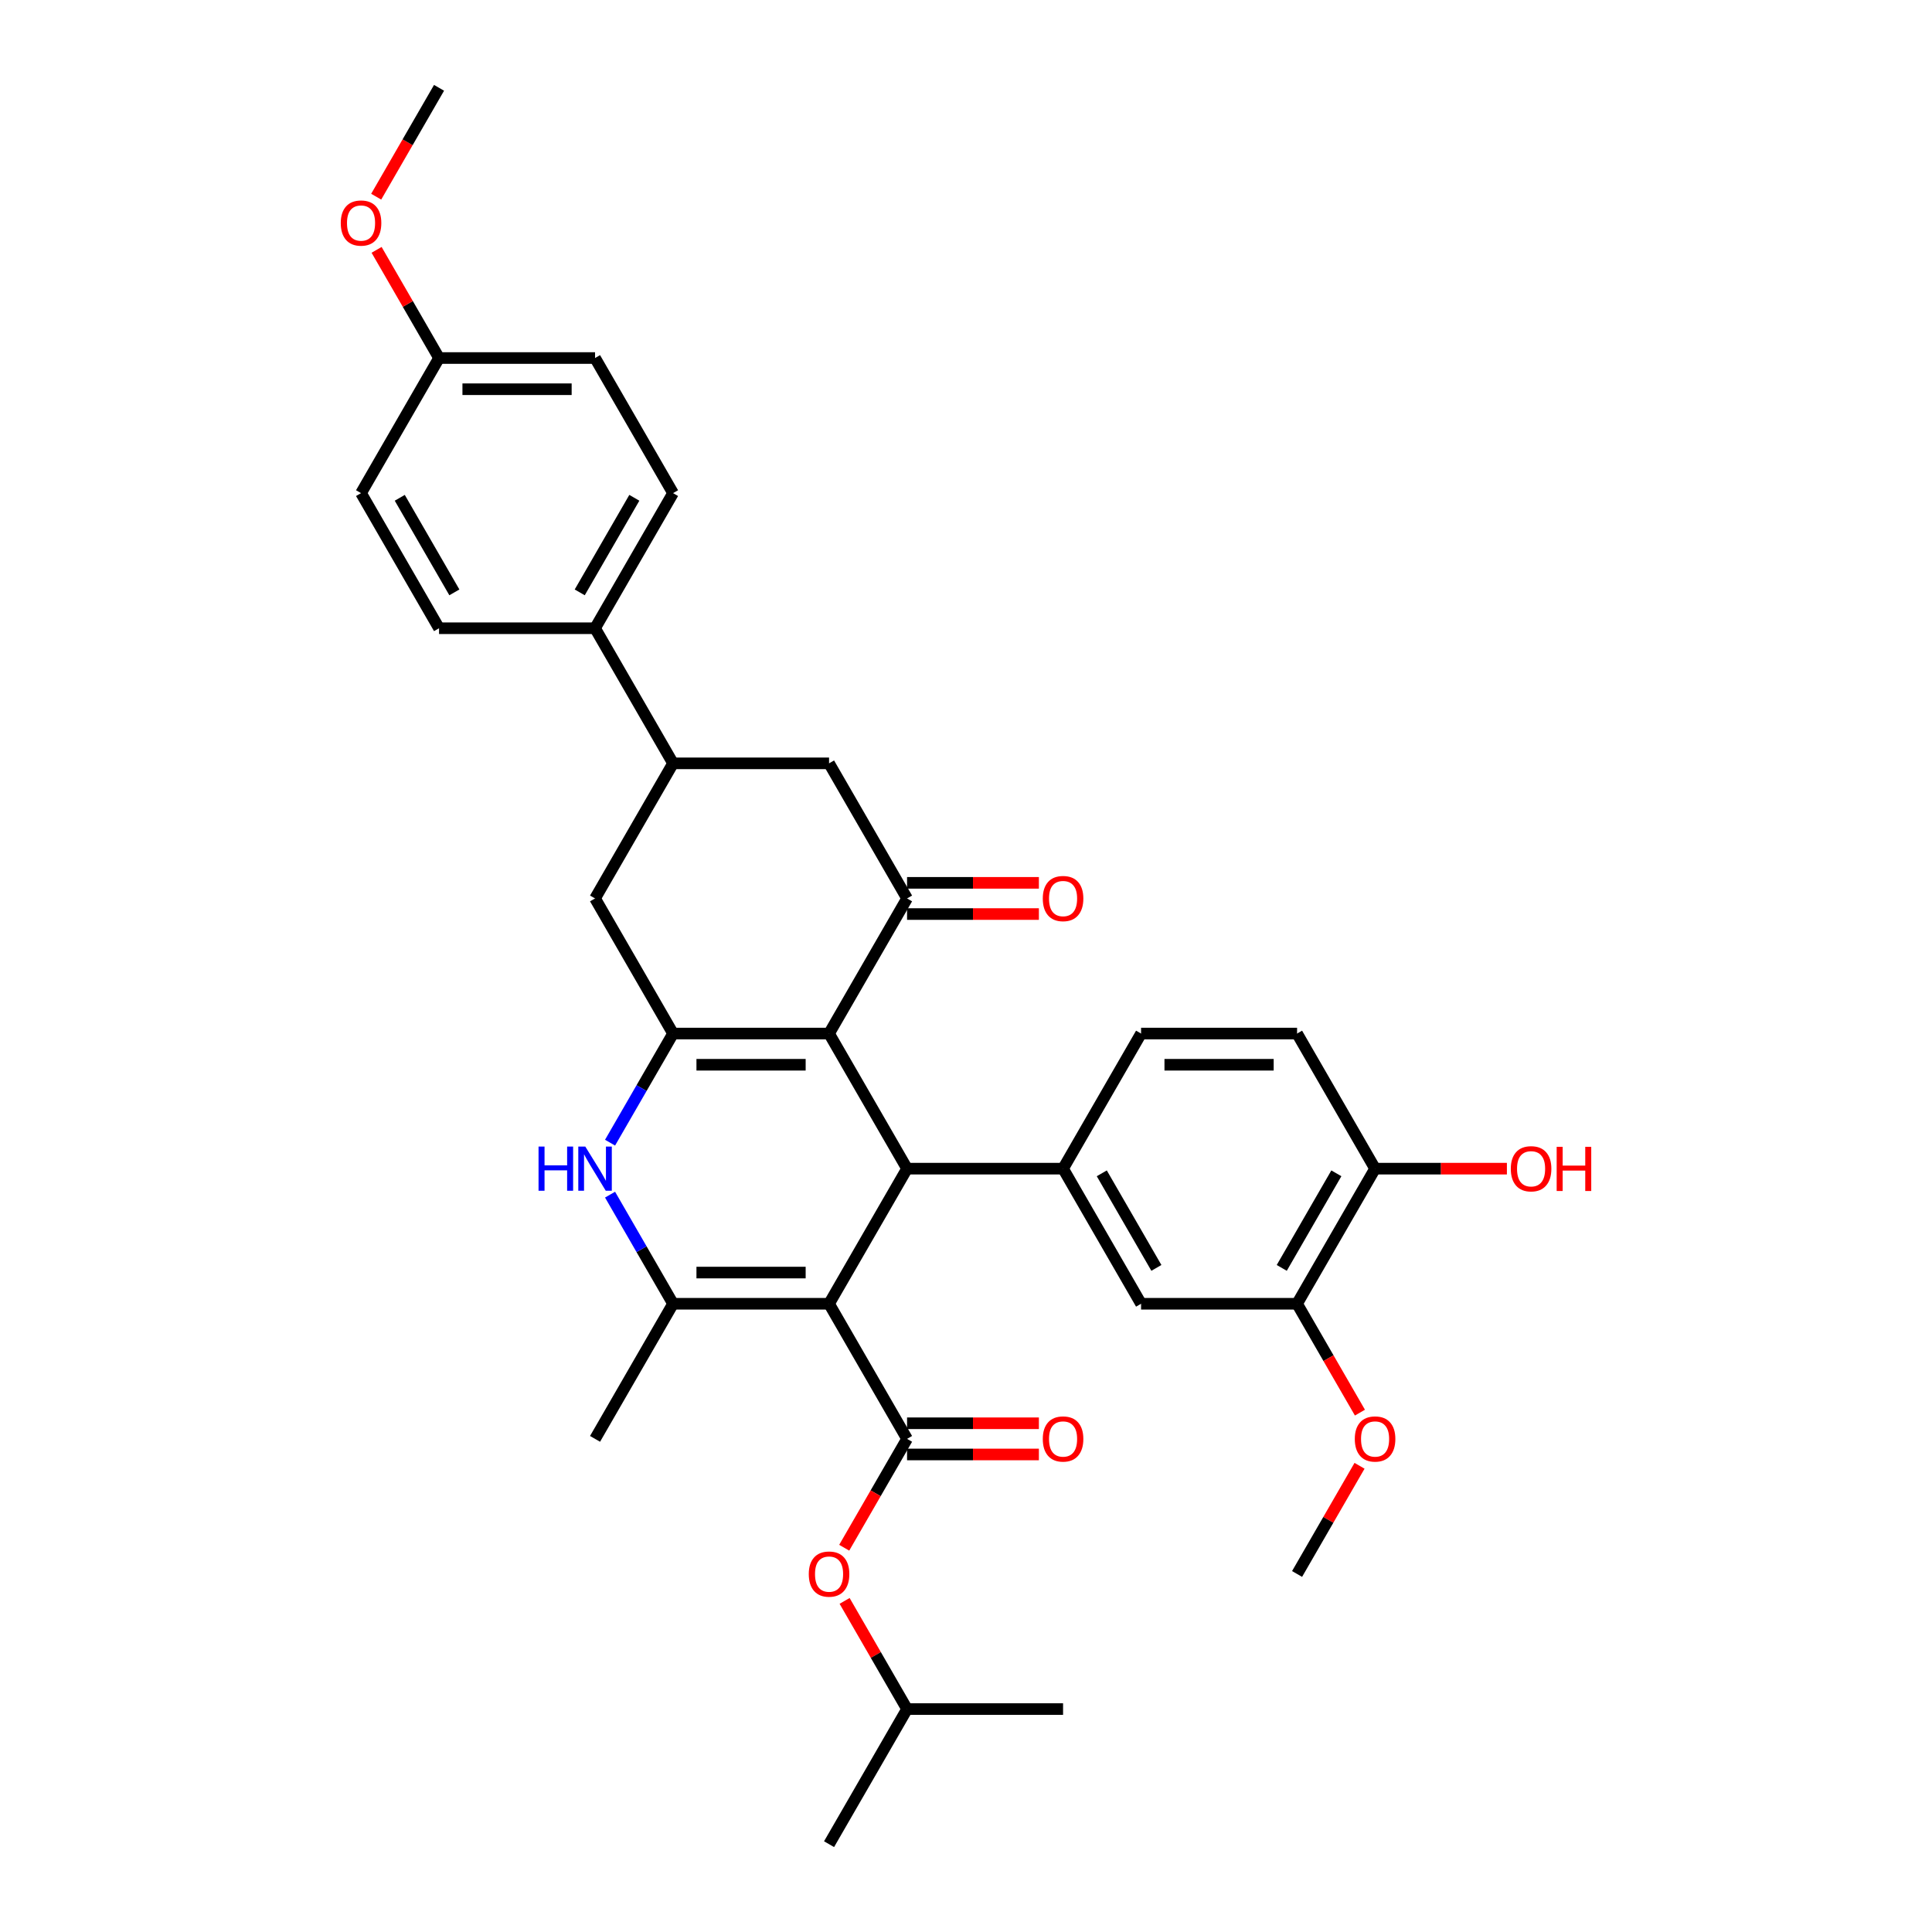 <?xml version='1.0' encoding='iso-8859-1'?>
<svg version='1.1' baseProfile='full'
              xmlns='http://www.w3.org/2000/svg'
                      xmlns:rdkit='http://www.rdkit.org/xml'
                      xmlns:xlink='http://www.w3.org/1999/xlink'
                  xml:space='preserve'
width='1000px' height='1000px' viewBox='0 0 1000 1000'>
<!-- END OF HEADER -->
<rect style='opacity:1.0;fill:#FFFFFF;stroke:none' width='1000' height='1000' x='0' y='0'> </rect>
<path class='bond-1' d='M 429.119,674.825 L 469.493,604.895' style='fill:none;fill-rule:evenodd;stroke:#000000;stroke-width:6px;stroke-linecap:butt;stroke-linejoin:miter;stroke-opacity:1' />
<path class='bond-3' d='M 429.119,674.825 L 348.371,674.825' style='fill:none;fill-rule:evenodd;stroke:#000000;stroke-width:6px;stroke-linecap:butt;stroke-linejoin:miter;stroke-opacity:1' />
<path class='bond-3' d='M 417.007,658.676 L 360.483,658.676' style='fill:none;fill-rule:evenodd;stroke:#000000;stroke-width:6px;stroke-linecap:butt;stroke-linejoin:miter;stroke-opacity:1' />
<path class='bond-4' d='M 429.119,674.825 L 469.493,744.755' style='fill:none;fill-rule:evenodd;stroke:#000000;stroke-width:6px;stroke-linecap:butt;stroke-linejoin:miter;stroke-opacity:1' />
<path class='bond-0' d='M 429.119,534.965 L 469.493,604.895' style='fill:none;fill-rule:evenodd;stroke:#000000;stroke-width:6px;stroke-linecap:butt;stroke-linejoin:miter;stroke-opacity:1' />
<path class='bond-6' d='M 429.119,534.965 L 469.493,465.035' style='fill:none;fill-rule:evenodd;stroke:#000000;stroke-width:6px;stroke-linecap:butt;stroke-linejoin:miter;stroke-opacity:1' />
<path class='bond-34' d='M 429.119,534.965 L 348.371,534.965' style='fill:none;fill-rule:evenodd;stroke:#000000;stroke-width:6px;stroke-linecap:butt;stroke-linejoin:miter;stroke-opacity:1' />
<path class='bond-34' d='M 417.007,551.115 L 360.483,551.115' style='fill:none;fill-rule:evenodd;stroke:#000000;stroke-width:6px;stroke-linecap:butt;stroke-linejoin:miter;stroke-opacity:1' />
<path class='bond-7' d='M 469.493,604.895 L 550.242,604.895' style='fill:none;fill-rule:evenodd;stroke:#000000;stroke-width:6px;stroke-linecap:butt;stroke-linejoin:miter;stroke-opacity:1' />
<path class='bond-2' d='M 348.371,534.965 L 332.067,563.204' style='fill:none;fill-rule:evenodd;stroke:#000000;stroke-width:6px;stroke-linecap:butt;stroke-linejoin:miter;stroke-opacity:1' />
<path class='bond-2' d='M 332.067,563.204 L 315.764,591.442' style='fill:none;fill-rule:evenodd;stroke:#0000FF;stroke-width:6px;stroke-linecap:butt;stroke-linejoin:miter;stroke-opacity:1' />
<path class='bond-8' d='M 348.371,534.965 L 307.997,465.035' style='fill:none;fill-rule:evenodd;stroke:#000000;stroke-width:6px;stroke-linecap:butt;stroke-linejoin:miter;stroke-opacity:1' />
<path class='bond-5' d='M 348.371,674.825 L 332.067,646.586' style='fill:none;fill-rule:evenodd;stroke:#000000;stroke-width:6px;stroke-linecap:butt;stroke-linejoin:miter;stroke-opacity:1' />
<path class='bond-5' d='M 332.067,646.586 L 315.764,618.348' style='fill:none;fill-rule:evenodd;stroke:#0000FF;stroke-width:6px;stroke-linecap:butt;stroke-linejoin:miter;stroke-opacity:1' />
<path class='bond-22' d='M 348.371,674.825 L 307.997,744.755' style='fill:none;fill-rule:evenodd;stroke:#000000;stroke-width:6px;stroke-linecap:butt;stroke-linejoin:miter;stroke-opacity:1' />
<path class='bond-12' d='M 469.493,744.755 L 453.227,772.929' style='fill:none;fill-rule:evenodd;stroke:#000000;stroke-width:6px;stroke-linecap:butt;stroke-linejoin:miter;stroke-opacity:1' />
<path class='bond-12' d='M 453.227,772.929 L 436.961,801.103' style='fill:none;fill-rule:evenodd;stroke:#FF0000;stroke-width:6px;stroke-linecap:butt;stroke-linejoin:miter;stroke-opacity:1' />
<path class='bond-14' d='M 469.493,752.83 L 503.609,752.83' style='fill:none;fill-rule:evenodd;stroke:#000000;stroke-width:6px;stroke-linecap:butt;stroke-linejoin:miter;stroke-opacity:1' />
<path class='bond-14' d='M 503.609,752.83 L 537.726,752.83' style='fill:none;fill-rule:evenodd;stroke:#FF0000;stroke-width:6px;stroke-linecap:butt;stroke-linejoin:miter;stroke-opacity:1' />
<path class='bond-14' d='M 469.493,736.68 L 503.609,736.68' style='fill:none;fill-rule:evenodd;stroke:#000000;stroke-width:6px;stroke-linecap:butt;stroke-linejoin:miter;stroke-opacity:1' />
<path class='bond-14' d='M 503.609,736.68 L 537.726,736.68' style='fill:none;fill-rule:evenodd;stroke:#FF0000;stroke-width:6px;stroke-linecap:butt;stroke-linejoin:miter;stroke-opacity:1' />
<path class='bond-10' d='M 469.493,465.035 L 429.119,395.105' style='fill:none;fill-rule:evenodd;stroke:#000000;stroke-width:6px;stroke-linecap:butt;stroke-linejoin:miter;stroke-opacity:1' />
<path class='bond-16' d='M 469.493,473.11 L 503.609,473.11' style='fill:none;fill-rule:evenodd;stroke:#000000;stroke-width:6px;stroke-linecap:butt;stroke-linejoin:miter;stroke-opacity:1' />
<path class='bond-16' d='M 503.609,473.11 L 537.726,473.11' style='fill:none;fill-rule:evenodd;stroke:#FF0000;stroke-width:6px;stroke-linecap:butt;stroke-linejoin:miter;stroke-opacity:1' />
<path class='bond-16' d='M 469.493,456.96 L 503.609,456.96' style='fill:none;fill-rule:evenodd;stroke:#000000;stroke-width:6px;stroke-linecap:butt;stroke-linejoin:miter;stroke-opacity:1' />
<path class='bond-16' d='M 503.609,456.96 L 537.726,456.96' style='fill:none;fill-rule:evenodd;stroke:#FF0000;stroke-width:6px;stroke-linecap:butt;stroke-linejoin:miter;stroke-opacity:1' />
<path class='bond-11' d='M 550.242,604.895 L 590.616,674.825' style='fill:none;fill-rule:evenodd;stroke:#000000;stroke-width:6px;stroke-linecap:butt;stroke-linejoin:miter;stroke-opacity:1' />
<path class='bond-11' d='M 570.284,607.31 L 598.546,656.261' style='fill:none;fill-rule:evenodd;stroke:#000000;stroke-width:6px;stroke-linecap:butt;stroke-linejoin:miter;stroke-opacity:1' />
<path class='bond-17' d='M 550.242,604.895 L 590.616,534.965' style='fill:none;fill-rule:evenodd;stroke:#000000;stroke-width:6px;stroke-linecap:butt;stroke-linejoin:miter;stroke-opacity:1' />
<path class='bond-9' d='M 307.997,465.035 L 348.371,395.105' style='fill:none;fill-rule:evenodd;stroke:#000000;stroke-width:6px;stroke-linecap:butt;stroke-linejoin:miter;stroke-opacity:1' />
<path class='bond-15' d='M 348.371,395.105 L 307.997,325.175' style='fill:none;fill-rule:evenodd;stroke:#000000;stroke-width:6px;stroke-linecap:butt;stroke-linejoin:miter;stroke-opacity:1' />
<path class='bond-35' d='M 348.371,395.105 L 429.119,395.105' style='fill:none;fill-rule:evenodd;stroke:#000000;stroke-width:6px;stroke-linecap:butt;stroke-linejoin:miter;stroke-opacity:1' />
<path class='bond-13' d='M 590.616,674.825 L 671.364,674.825' style='fill:none;fill-rule:evenodd;stroke:#000000;stroke-width:6px;stroke-linecap:butt;stroke-linejoin:miter;stroke-opacity:1' />
<path class='bond-29' d='M 437.166,828.622 L 453.33,856.619' style='fill:none;fill-rule:evenodd;stroke:#FF0000;stroke-width:6px;stroke-linecap:butt;stroke-linejoin:miter;stroke-opacity:1' />
<path class='bond-29' d='M 453.33,856.619 L 469.493,884.615' style='fill:none;fill-rule:evenodd;stroke:#000000;stroke-width:6px;stroke-linecap:butt;stroke-linejoin:miter;stroke-opacity:1' />
<path class='bond-24' d='M 671.364,674.825 L 687.63,702.999' style='fill:none;fill-rule:evenodd;stroke:#000000;stroke-width:6px;stroke-linecap:butt;stroke-linejoin:miter;stroke-opacity:1' />
<path class='bond-24' d='M 687.63,702.999 L 703.897,731.173' style='fill:none;fill-rule:evenodd;stroke:#FF0000;stroke-width:6px;stroke-linecap:butt;stroke-linejoin:miter;stroke-opacity:1' />
<path class='bond-36' d='M 671.364,674.825 L 711.738,604.895' style='fill:none;fill-rule:evenodd;stroke:#000000;stroke-width:6px;stroke-linecap:butt;stroke-linejoin:miter;stroke-opacity:1' />
<path class='bond-36' d='M 663.434,656.261 L 691.696,607.31' style='fill:none;fill-rule:evenodd;stroke:#000000;stroke-width:6px;stroke-linecap:butt;stroke-linejoin:miter;stroke-opacity:1' />
<path class='bond-20' d='M 307.997,325.175 L 348.371,255.245' style='fill:none;fill-rule:evenodd;stroke:#000000;stroke-width:6px;stroke-linecap:butt;stroke-linejoin:miter;stroke-opacity:1' />
<path class='bond-20' d='M 300.067,306.61 L 328.329,257.659' style='fill:none;fill-rule:evenodd;stroke:#000000;stroke-width:6px;stroke-linecap:butt;stroke-linejoin:miter;stroke-opacity:1' />
<path class='bond-21' d='M 307.997,325.175 L 227.248,325.175' style='fill:none;fill-rule:evenodd;stroke:#000000;stroke-width:6px;stroke-linecap:butt;stroke-linejoin:miter;stroke-opacity:1' />
<path class='bond-19' d='M 590.616,534.965 L 671.364,534.965' style='fill:none;fill-rule:evenodd;stroke:#000000;stroke-width:6px;stroke-linecap:butt;stroke-linejoin:miter;stroke-opacity:1' />
<path class='bond-19' d='M 602.728,551.115 L 659.252,551.115' style='fill:none;fill-rule:evenodd;stroke:#000000;stroke-width:6px;stroke-linecap:butt;stroke-linejoin:miter;stroke-opacity:1' />
<path class='bond-18' d='M 711.738,604.895 L 671.364,534.965' style='fill:none;fill-rule:evenodd;stroke:#000000;stroke-width:6px;stroke-linecap:butt;stroke-linejoin:miter;stroke-opacity:1' />
<path class='bond-27' d='M 711.738,604.895 L 745.854,604.895' style='fill:none;fill-rule:evenodd;stroke:#000000;stroke-width:6px;stroke-linecap:butt;stroke-linejoin:miter;stroke-opacity:1' />
<path class='bond-27' d='M 745.854,604.895 L 779.97,604.895' style='fill:none;fill-rule:evenodd;stroke:#FF0000;stroke-width:6px;stroke-linecap:butt;stroke-linejoin:miter;stroke-opacity:1' />
<path class='bond-25' d='M 348.371,255.245 L 307.997,185.315' style='fill:none;fill-rule:evenodd;stroke:#000000;stroke-width:6px;stroke-linecap:butt;stroke-linejoin:miter;stroke-opacity:1' />
<path class='bond-26' d='M 227.248,325.175 L 186.874,255.245' style='fill:none;fill-rule:evenodd;stroke:#000000;stroke-width:6px;stroke-linecap:butt;stroke-linejoin:miter;stroke-opacity:1' />
<path class='bond-26' d='M 235.178,306.61 L 206.916,257.659' style='fill:none;fill-rule:evenodd;stroke:#000000;stroke-width:6px;stroke-linecap:butt;stroke-linejoin:miter;stroke-opacity:1' />
<path class='bond-23' d='M 227.248,185.315 L 186.874,255.245' style='fill:none;fill-rule:evenodd;stroke:#000000;stroke-width:6px;stroke-linecap:butt;stroke-linejoin:miter;stroke-opacity:1' />
<path class='bond-28' d='M 227.248,185.315 L 211.085,157.318' style='fill:none;fill-rule:evenodd;stroke:#000000;stroke-width:6px;stroke-linecap:butt;stroke-linejoin:miter;stroke-opacity:1' />
<path class='bond-28' d='M 211.085,157.318 L 194.921,129.322' style='fill:none;fill-rule:evenodd;stroke:#FF0000;stroke-width:6px;stroke-linecap:butt;stroke-linejoin:miter;stroke-opacity:1' />
<path class='bond-37' d='M 227.248,185.315 L 307.997,185.315' style='fill:none;fill-rule:evenodd;stroke:#000000;stroke-width:6px;stroke-linecap:butt;stroke-linejoin:miter;stroke-opacity:1' />
<path class='bond-37' d='M 239.361,201.464 L 295.884,201.464' style='fill:none;fill-rule:evenodd;stroke:#000000;stroke-width:6px;stroke-linecap:butt;stroke-linejoin:miter;stroke-opacity:1' />
<path class='bond-30' d='M 703.692,758.692 L 687.528,786.689' style='fill:none;fill-rule:evenodd;stroke:#FF0000;stroke-width:6px;stroke-linecap:butt;stroke-linejoin:miter;stroke-opacity:1' />
<path class='bond-30' d='M 687.528,786.689 L 671.364,814.685' style='fill:none;fill-rule:evenodd;stroke:#000000;stroke-width:6px;stroke-linecap:butt;stroke-linejoin:miter;stroke-opacity:1' />
<path class='bond-31' d='M 194.716,101.803 L 210.982,73.629' style='fill:none;fill-rule:evenodd;stroke:#FF0000;stroke-width:6px;stroke-linecap:butt;stroke-linejoin:miter;stroke-opacity:1' />
<path class='bond-31' d='M 210.982,73.629 L 227.248,45.455' style='fill:none;fill-rule:evenodd;stroke:#000000;stroke-width:6px;stroke-linecap:butt;stroke-linejoin:miter;stroke-opacity:1' />
<path class='bond-32' d='M 469.493,884.615 L 429.119,954.545' style='fill:none;fill-rule:evenodd;stroke:#000000;stroke-width:6px;stroke-linecap:butt;stroke-linejoin:miter;stroke-opacity:1' />
<path class='bond-33' d='M 469.493,884.615 L 550.242,884.615' style='fill:none;fill-rule:evenodd;stroke:#000000;stroke-width:6px;stroke-linecap:butt;stroke-linejoin:miter;stroke-opacity:1' />
<path  class='atom-6' d='M 278.75 593.461
L 281.85 593.461
L 281.85 603.183
L 293.543 603.183
L 293.543 593.461
L 296.644 593.461
L 296.644 616.329
L 293.543 616.329
L 293.543 605.767
L 281.85 605.767
L 281.85 616.329
L 278.75 616.329
L 278.75 593.461
' fill='#0000FF'/>
<path  class='atom-6' d='M 302.942 593.461
L 310.435 605.573
Q 311.178 606.768, 312.373 608.933
Q 313.568 611.097, 313.633 611.226
L 313.633 593.461
L 316.669 593.461
L 316.669 616.329
L 313.536 616.329
L 305.494 603.086
Q 304.557 601.536, 303.556 599.76
Q 302.587 597.983, 302.296 597.434
L 302.296 616.329
L 299.324 616.329
L 299.324 593.461
L 302.942 593.461
' fill='#0000FF'/>
<path  class='atom-13' d='M 418.622 814.75
Q 418.622 809.259, 421.335 806.191
Q 424.048 803.122, 429.119 803.122
Q 434.19 803.122, 436.903 806.191
Q 439.616 809.259, 439.616 814.75
Q 439.616 820.305, 436.871 823.471
Q 434.126 826.604, 429.119 826.604
Q 424.08 826.604, 421.335 823.471
Q 418.622 820.338, 418.622 814.75
M 429.119 824.02
Q 432.607 824.02, 434.481 821.694
Q 436.386 819.336, 436.386 814.75
Q 436.386 810.26, 434.481 807.999
Q 432.607 805.706, 429.119 805.706
Q 425.631 805.706, 423.725 807.967
Q 421.852 810.228, 421.852 814.75
Q 421.852 819.369, 423.725 821.694
Q 425.631 824.02, 429.119 824.02
' fill='#FF0000'/>
<path  class='atom-15' d='M 539.744 744.82
Q 539.744 739.329, 542.457 736.261
Q 545.171 733.192, 550.242 733.192
Q 555.313 733.192, 558.026 736.261
Q 560.739 739.329, 560.739 744.82
Q 560.739 750.375, 557.993 753.541
Q 555.248 756.674, 550.242 756.674
Q 545.203 756.674, 542.457 753.541
Q 539.744 750.408, 539.744 744.82
M 550.242 754.09
Q 553.73 754.09, 555.603 751.764
Q 557.509 749.406, 557.509 744.82
Q 557.509 740.33, 555.603 738.069
Q 553.73 735.776, 550.242 735.776
Q 546.753 735.776, 544.848 738.037
Q 542.974 740.298, 542.974 744.82
Q 542.974 749.439, 544.848 751.764
Q 546.753 754.09, 550.242 754.09
' fill='#FF0000'/>
<path  class='atom-17' d='M 539.744 465.1
Q 539.744 459.609, 542.457 456.54
Q 545.171 453.472, 550.242 453.472
Q 555.313 453.472, 558.026 456.54
Q 560.739 459.609, 560.739 465.1
Q 560.739 470.655, 557.993 473.82
Q 555.248 476.953, 550.242 476.953
Q 545.203 476.953, 542.457 473.82
Q 539.744 470.687, 539.744 465.1
M 550.242 474.369
Q 553.73 474.369, 555.603 472.044
Q 557.509 469.686, 557.509 465.1
Q 557.509 460.61, 555.603 458.349
Q 553.73 456.056, 550.242 456.056
Q 546.753 456.056, 544.848 458.317
Q 542.974 460.578, 542.974 465.1
Q 542.974 469.718, 544.848 472.044
Q 546.753 474.369, 550.242 474.369
' fill='#FF0000'/>
<path  class='atom-25' d='M 701.241 744.82
Q 701.241 739.329, 703.954 736.261
Q 706.667 733.192, 711.738 733.192
Q 716.809 733.192, 719.522 736.261
Q 722.235 739.329, 722.235 744.82
Q 722.235 750.375, 719.49 753.541
Q 716.745 756.674, 711.738 756.674
Q 706.699 756.674, 703.954 753.541
Q 701.241 750.408, 701.241 744.82
M 711.738 754.09
Q 715.226 754.09, 717.1 751.764
Q 719.006 749.406, 719.006 744.82
Q 719.006 740.33, 717.1 738.069
Q 715.226 735.776, 711.738 735.776
Q 708.25 735.776, 706.344 738.037
Q 704.471 740.298, 704.471 744.82
Q 704.471 749.439, 706.344 751.764
Q 708.25 754.09, 711.738 754.09
' fill='#FF0000'/>
<path  class='atom-28' d='M 781.989 604.96
Q 781.989 599.469, 784.702 596.4
Q 787.415 593.332, 792.486 593.332
Q 797.557 593.332, 800.271 596.4
Q 802.984 599.469, 802.984 604.96
Q 802.984 610.515, 800.238 613.681
Q 797.493 616.814, 792.486 616.814
Q 787.448 616.814, 784.702 613.681
Q 781.989 610.547, 781.989 604.96
M 792.486 614.23
Q 795.975 614.23, 797.848 611.904
Q 799.754 609.546, 799.754 604.96
Q 799.754 600.47, 797.848 598.209
Q 795.975 595.916, 792.486 595.916
Q 788.998 595.916, 787.092 598.177
Q 785.219 600.438, 785.219 604.96
Q 785.219 609.579, 787.092 611.904
Q 788.998 614.23, 792.486 614.23
' fill='#FF0000'/>
<path  class='atom-28' d='M 805.729 593.59
L 808.83 593.59
L 808.83 603.312
L 820.522 603.312
L 820.522 593.59
L 823.623 593.59
L 823.623 616.458
L 820.522 616.458
L 820.522 605.896
L 808.83 605.896
L 808.83 616.458
L 805.729 616.458
L 805.729 593.59
' fill='#FF0000'/>
<path  class='atom-29' d='M 176.377 115.449
Q 176.377 109.958, 179.09 106.89
Q 181.803 103.821, 186.874 103.821
Q 191.945 103.821, 194.658 106.89
Q 197.372 109.958, 197.372 115.449
Q 197.372 121.005, 194.626 124.17
Q 191.881 127.303, 186.874 127.303
Q 181.836 127.303, 179.09 124.17
Q 176.377 121.037, 176.377 115.449
M 186.874 124.719
Q 190.363 124.719, 192.236 122.394
Q 194.142 120.036, 194.142 115.449
Q 194.142 110.96, 192.236 108.699
Q 190.363 106.405, 186.874 106.405
Q 183.386 106.405, 181.48 108.666
Q 179.607 110.927, 179.607 115.449
Q 179.607 120.068, 181.48 122.394
Q 183.386 124.719, 186.874 124.719
' fill='#FF0000'/>
</svg>
